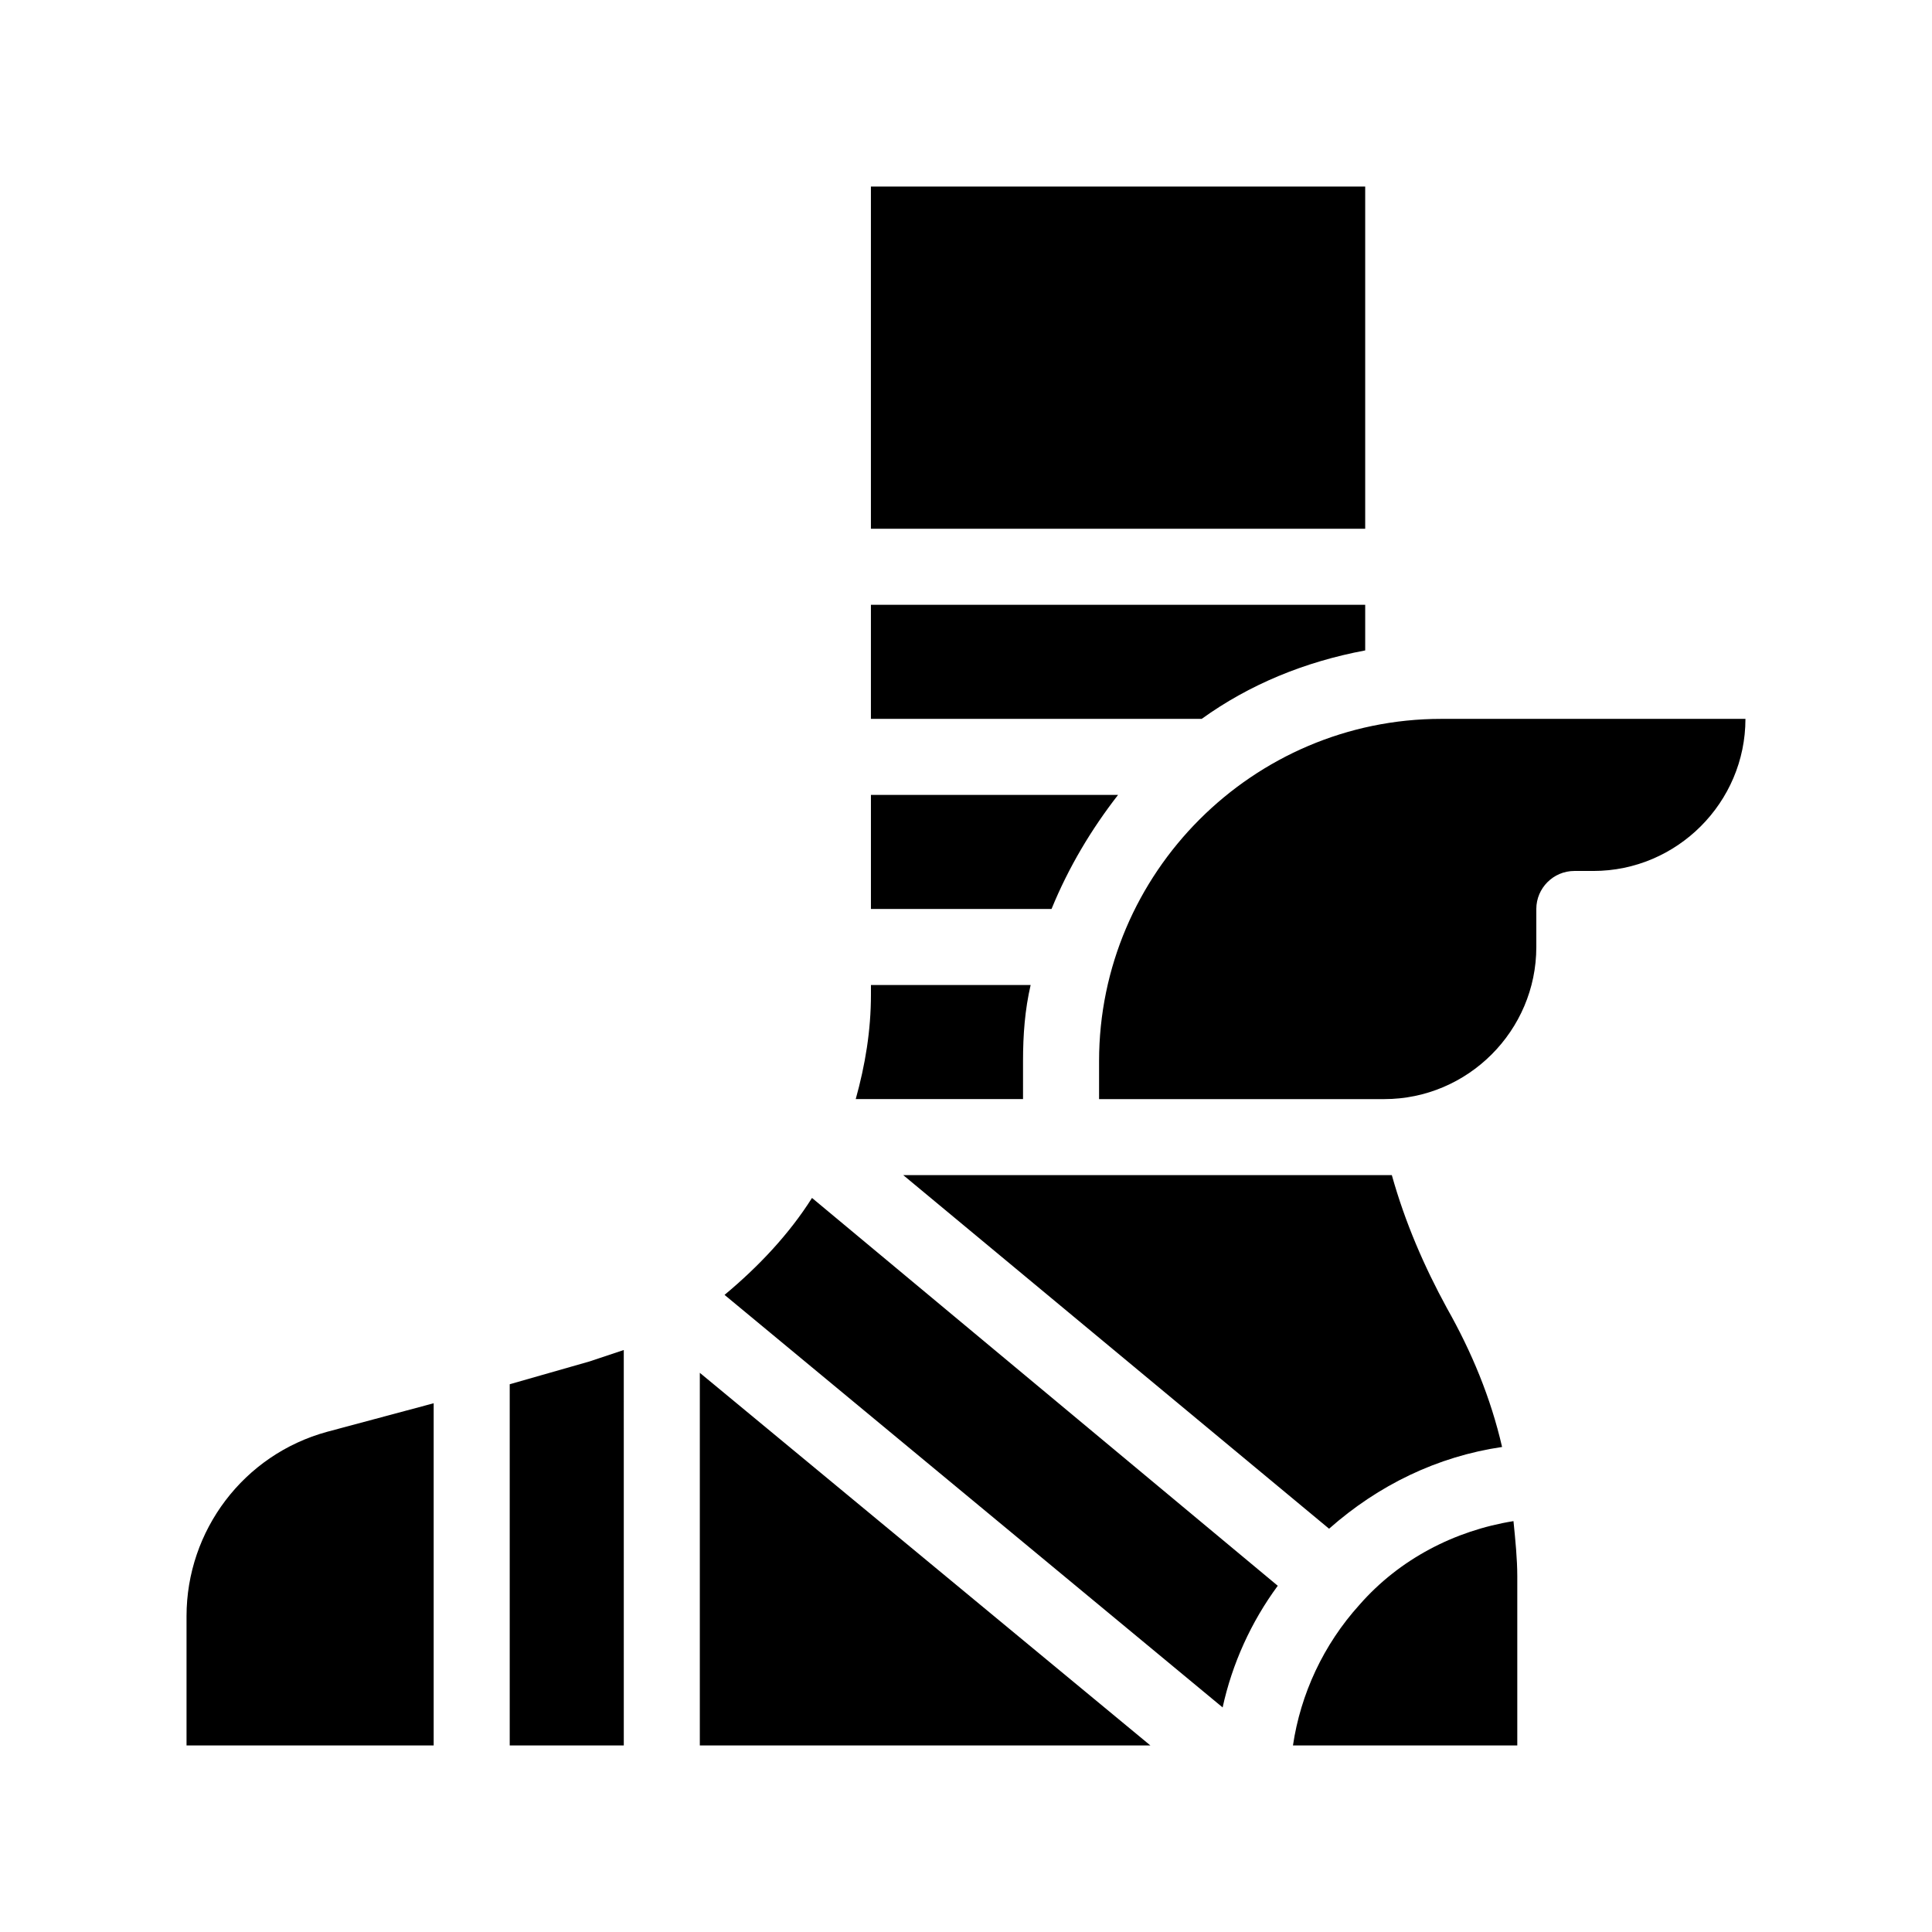 <?xml version="1.0" encoding="UTF-8"?>
<!-- Uploaded to: SVG Find, www.svgrepo.com, Generator: SVG Find Mixer Tools -->
<svg fill="#000000" width="800px" height="800px" version="1.1" viewBox="144 144 512 512" xmlns="http://www.w3.org/2000/svg">
 <path d="m383.37 455.42h129.48c3.527 12.594 8.566 24.184 14.609 35.266 6.551 11.586 11.586 23.68 14.609 36.777-17.129 2.519-32.746 10.078-45.848 21.664zm120.91 113.86c-9.574 10.578-15.617 23.68-17.633 37.281h59.449v-44.84c0-4.535-0.504-9.574-1.008-14.609-15.617 2.519-30.227 10.078-40.809 22.168zm1.512-252.91v-12.094h-130.99v30.23h87.664c12.594-9.07 27.203-15.113 43.324-18.137zm-65.492 38.289h-65.496v30.23h47.863c4.531-11.086 10.578-21.164 17.633-30.23zm-110.84 251.9h119.4l-119.4-98.746zm176.33-413.12h-130.99v90.688h130.99zm-169.78 293.72 132 109.33c2.519-11.586 7.559-22.672 14.609-32.242l-123.43-102.78c-6.047 9.57-14.109 18.137-23.176 25.691zm-56.93 23.68v95.723h30.23l-0.004-104.79c-3.023 1.008-6.047 2.016-9.07 3.023zm-85.648 61.465v34.258h65.496v-90.684l-28.215 7.559c-22.168 6.043-37.281 26.195-37.281 48.867zm221.68-147.11c0-7.055 0.504-13.602 2.016-20.152h-42.32v2.519c0 9.574-1.512 18.641-4.031 27.711h44.336zm110.84-90.684c-49.879 0-90.688 40.809-90.688 90.688v10.078h75.57c22.168 0 40.305-18.137 40.305-40.305v-10.078c0-5.543 4.535-10.078 10.078-10.078h5.039c22.168 0 40.305-18.137 40.305-40.305z"/>
</svg>